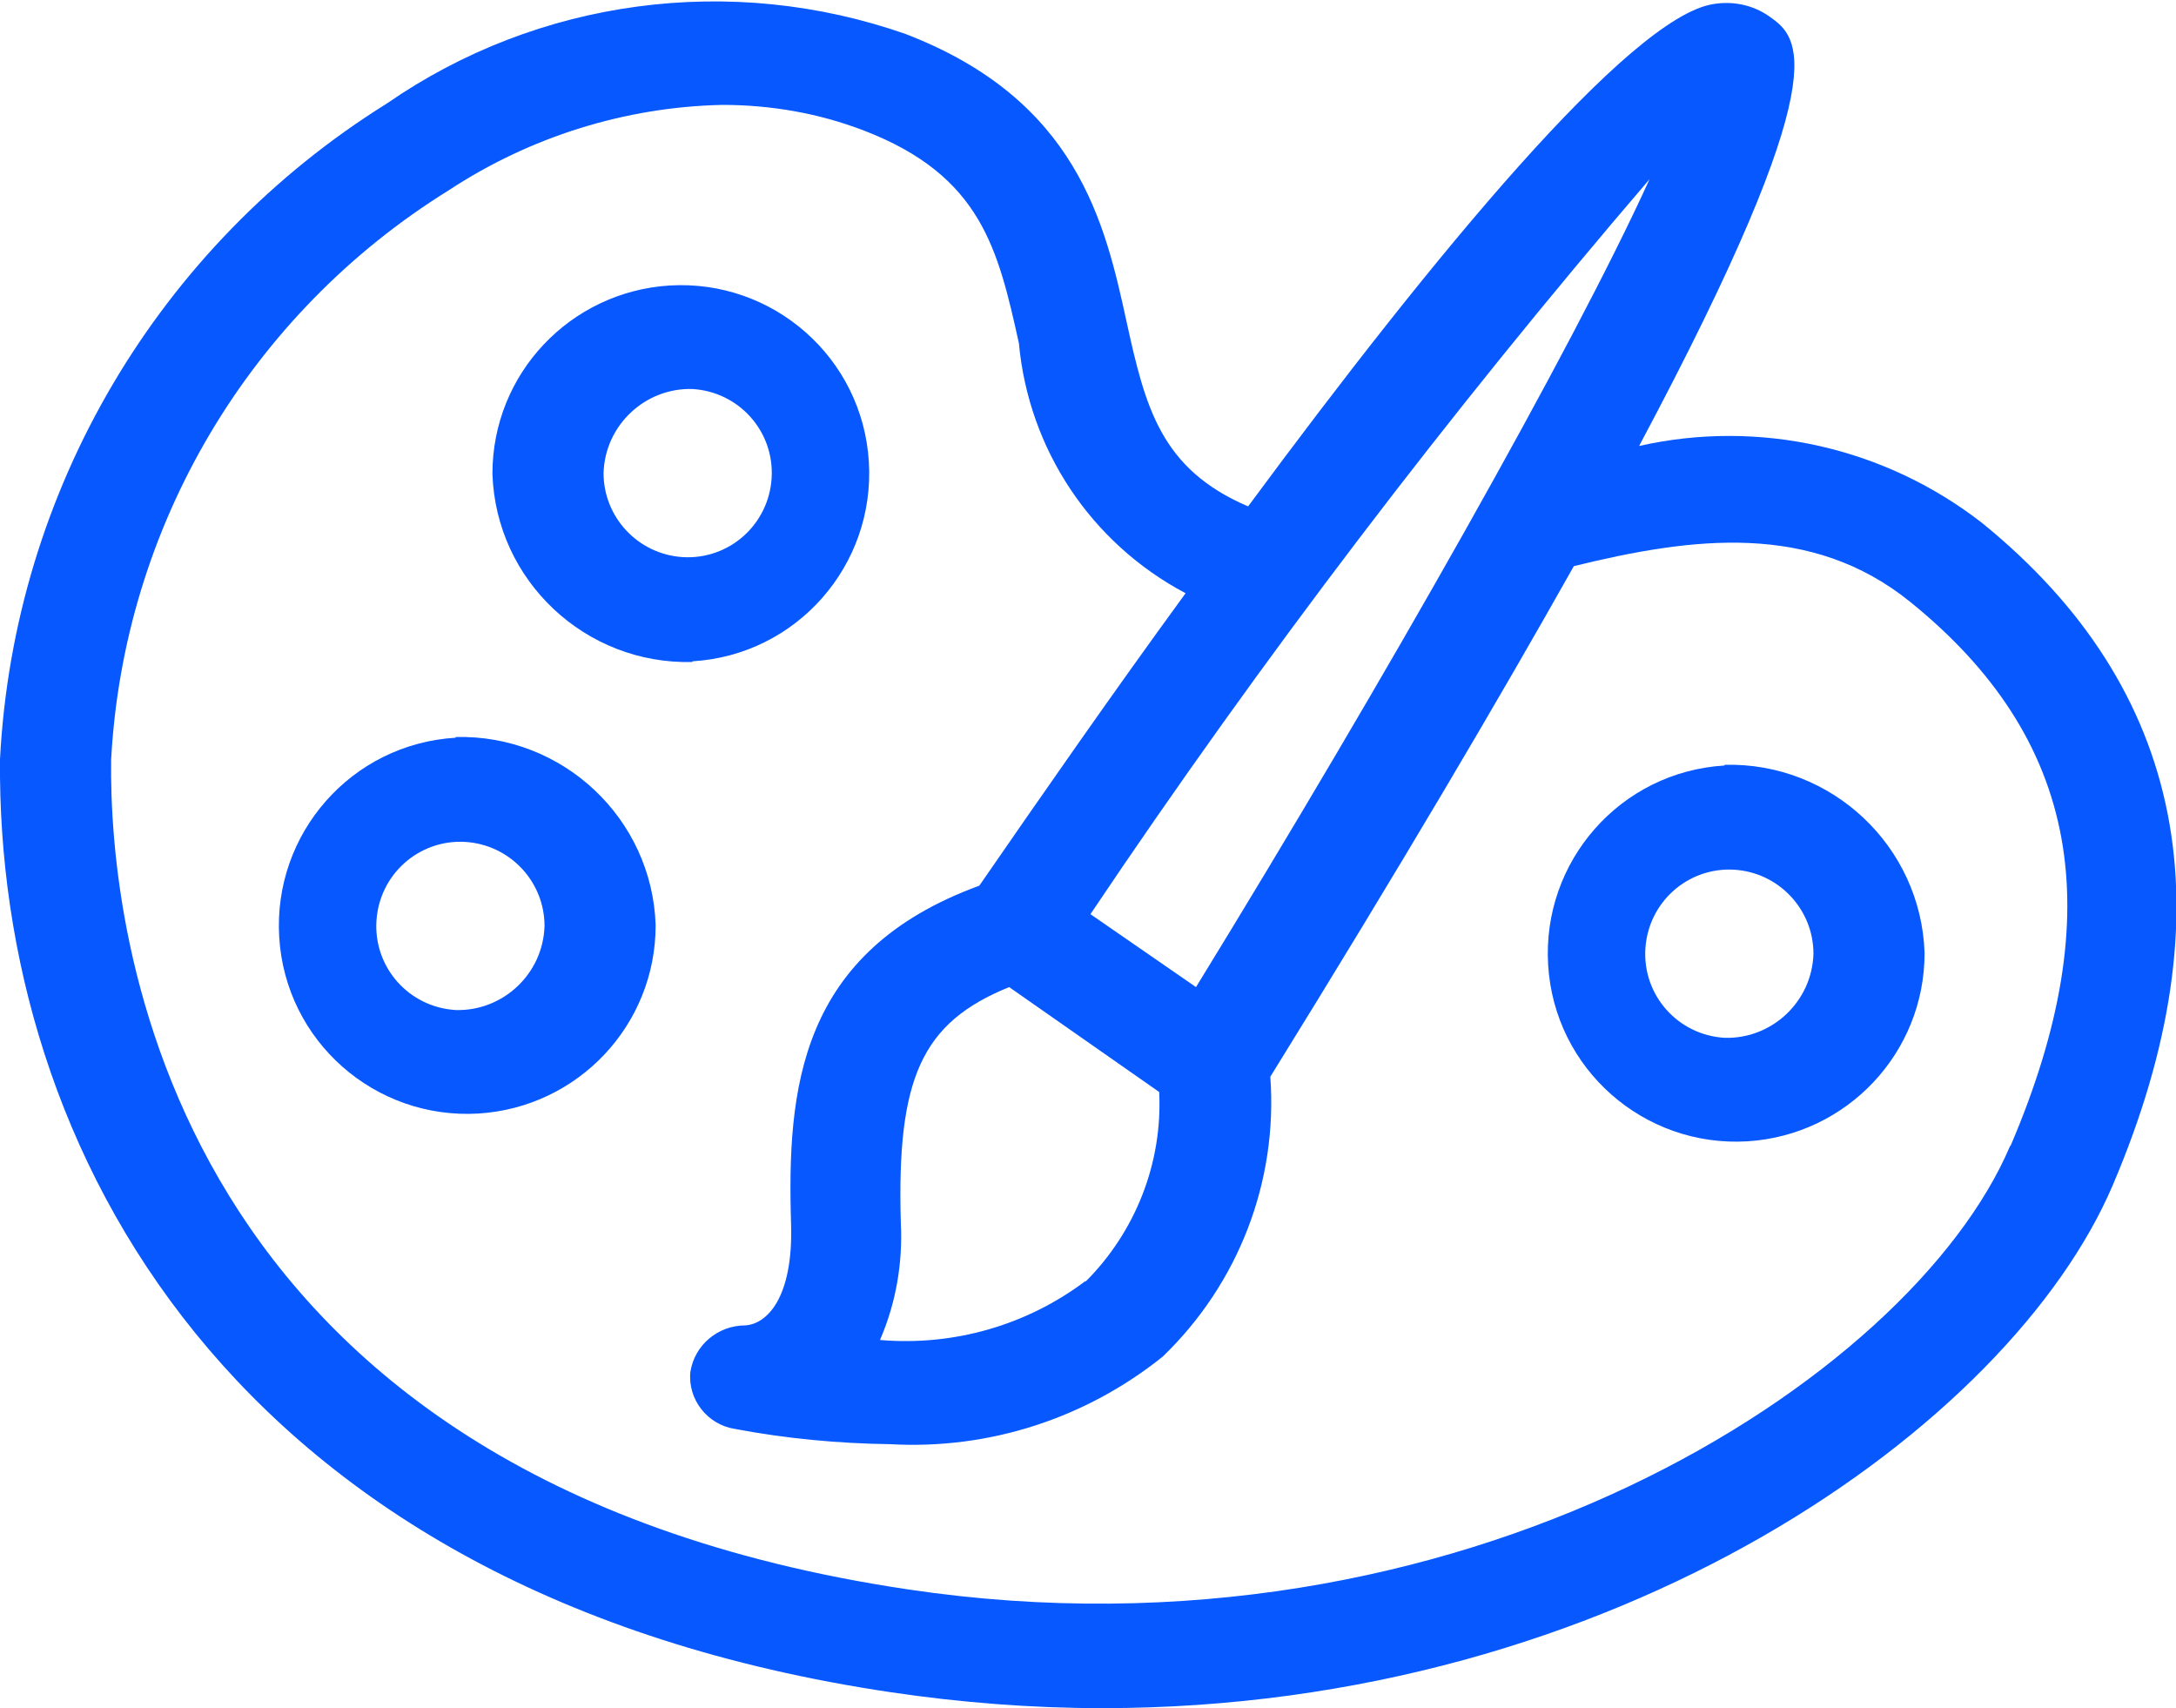 <?xml version="1.0" encoding="UTF-8"?>
<svg id="color" xmlns="http://www.w3.org/2000/svg" viewBox="0 0 31.33 24.59">
  <defs>
    <style>
      .cls-1 {
        fill: #0758ff;
        stroke-width: 0px;
      }
    </style>
  </defs>
  <path id="Pfad_2808" data-name="Pfad 2808" class="cls-1" d="M24.83,11.02c-1.5.09-2.63,1.38-2.54,2.87.09,1.5,1.38,2.63,2.87,2.54,1.43-.09,2.55-1.27,2.55-2.71-.05-1.54-1.34-2.75-2.88-2.71ZM24.83,14.94c-.67-.04-1.18-.61-1.14-1.28s.61-1.18,1.28-1.14c.64.04,1.14.57,1.14,1.21-.02.69-.6,1.23-1.28,1.21Z"/>
  <path id="Pfad_2809" data-name="Pfad 2809" class="cls-1" d="M6.56,10.62c-1.5.09-2.63,1.38-2.54,2.87.09,1.5,1.38,2.63,2.87,2.54,1.43-.09,2.55-1.27,2.55-2.71-.05-1.54-1.34-2.75-2.88-2.71ZM6.56,14.54c-.67-.04-1.18-.61-1.14-1.28s.61-1.18,1.28-1.14c.64.04,1.14.57,1.14,1.21-.02.69-.6,1.23-1.28,1.21Z"/>
  <path id="Pfad_2810" data-name="Pfad 2810" class="cls-1" d="M9.97,9.52c1.5-.09,2.63-1.38,2.54-2.87-.09-1.5-1.38-2.63-2.87-2.54-1.43.09-2.55,1.27-2.55,2.71.05,1.54,1.34,2.75,2.88,2.71ZM9.97,5.6c.67.04,1.18.61,1.14,1.28s-.61,1.18-1.28,1.14c-.64-.04-1.14-.57-1.14-1.21.02-.69.6-1.23,1.28-1.21Z"/>
  <path id="Pfad_2811" data-name="Pfad 2811" class="cls-1" d="M28.54,7.53c-1.4-1.09-3.21-1.5-4.94-1.11C26.5.98,25.9.54,25.48.24c-.24-.17-.53-.23-.82-.18-1.2.2-4,3.59-6.69,7.23-1.26-.54-1.48-1.43-1.75-2.66-.31-1.42-.71-3.19-3.18-4.14C10.53-.39,7.75-.02,5.57,1.49,2.28,3.54.2,7.06,0,10.93c-.05,5.56,3.29,12.01,12.82,13.43,1.01.15,2.03.23,3.05.23,7.42,0,13.08-4.08,14.55-7.53,1.68-3.94,1.05-7.15-1.88-9.53ZM23.75,2.58c-1.11,2.44-3.81,7.2-6.53,11.63l-1.52-1.05c2.47-3.68,5.16-7.21,8.05-10.58h0ZM15.63,18.44c-.85.64-1.9.94-2.96.85.23-.53.33-1.11.3-1.69-.06-2.08.3-2.88,1.56-3.39l2.16,1.51c.05,1.02-.34,2.01-1.06,2.73ZM28.94,16.5h0c-1.43,3.36-7.91,7.57-15.87,6.38C2.33,21.28,1.57,13.34,1.6,10.94c.18-3.36,1.99-6.42,4.86-8.2,1.17-.77,2.54-1.2,3.94-1.23.7,0,1.39.12,2.04.37,1.69.65,1.93,1.71,2.23,3.06.14,1.53,1.04,2.88,2.4,3.6-1.08,1.48-2.1,2.95-2.97,4.21-2.6.95-2.77,2.93-2.71,4.88.03,1.04-.34,1.43-.66,1.45-.39,0-.73.28-.79.67-.04.4.25.76.64.82.74.14,1.49.21,2.24.22,1.42.08,2.81-.37,3.92-1.26,1.09-1.05,1.66-2.52,1.55-4.03,1.87-3.02,3.29-5.43,4.37-7.35,1.71-.42,3.42-.64,4.85.52,2.42,1.96,2.88,4.45,1.44,7.82h0Z"/>
</svg>